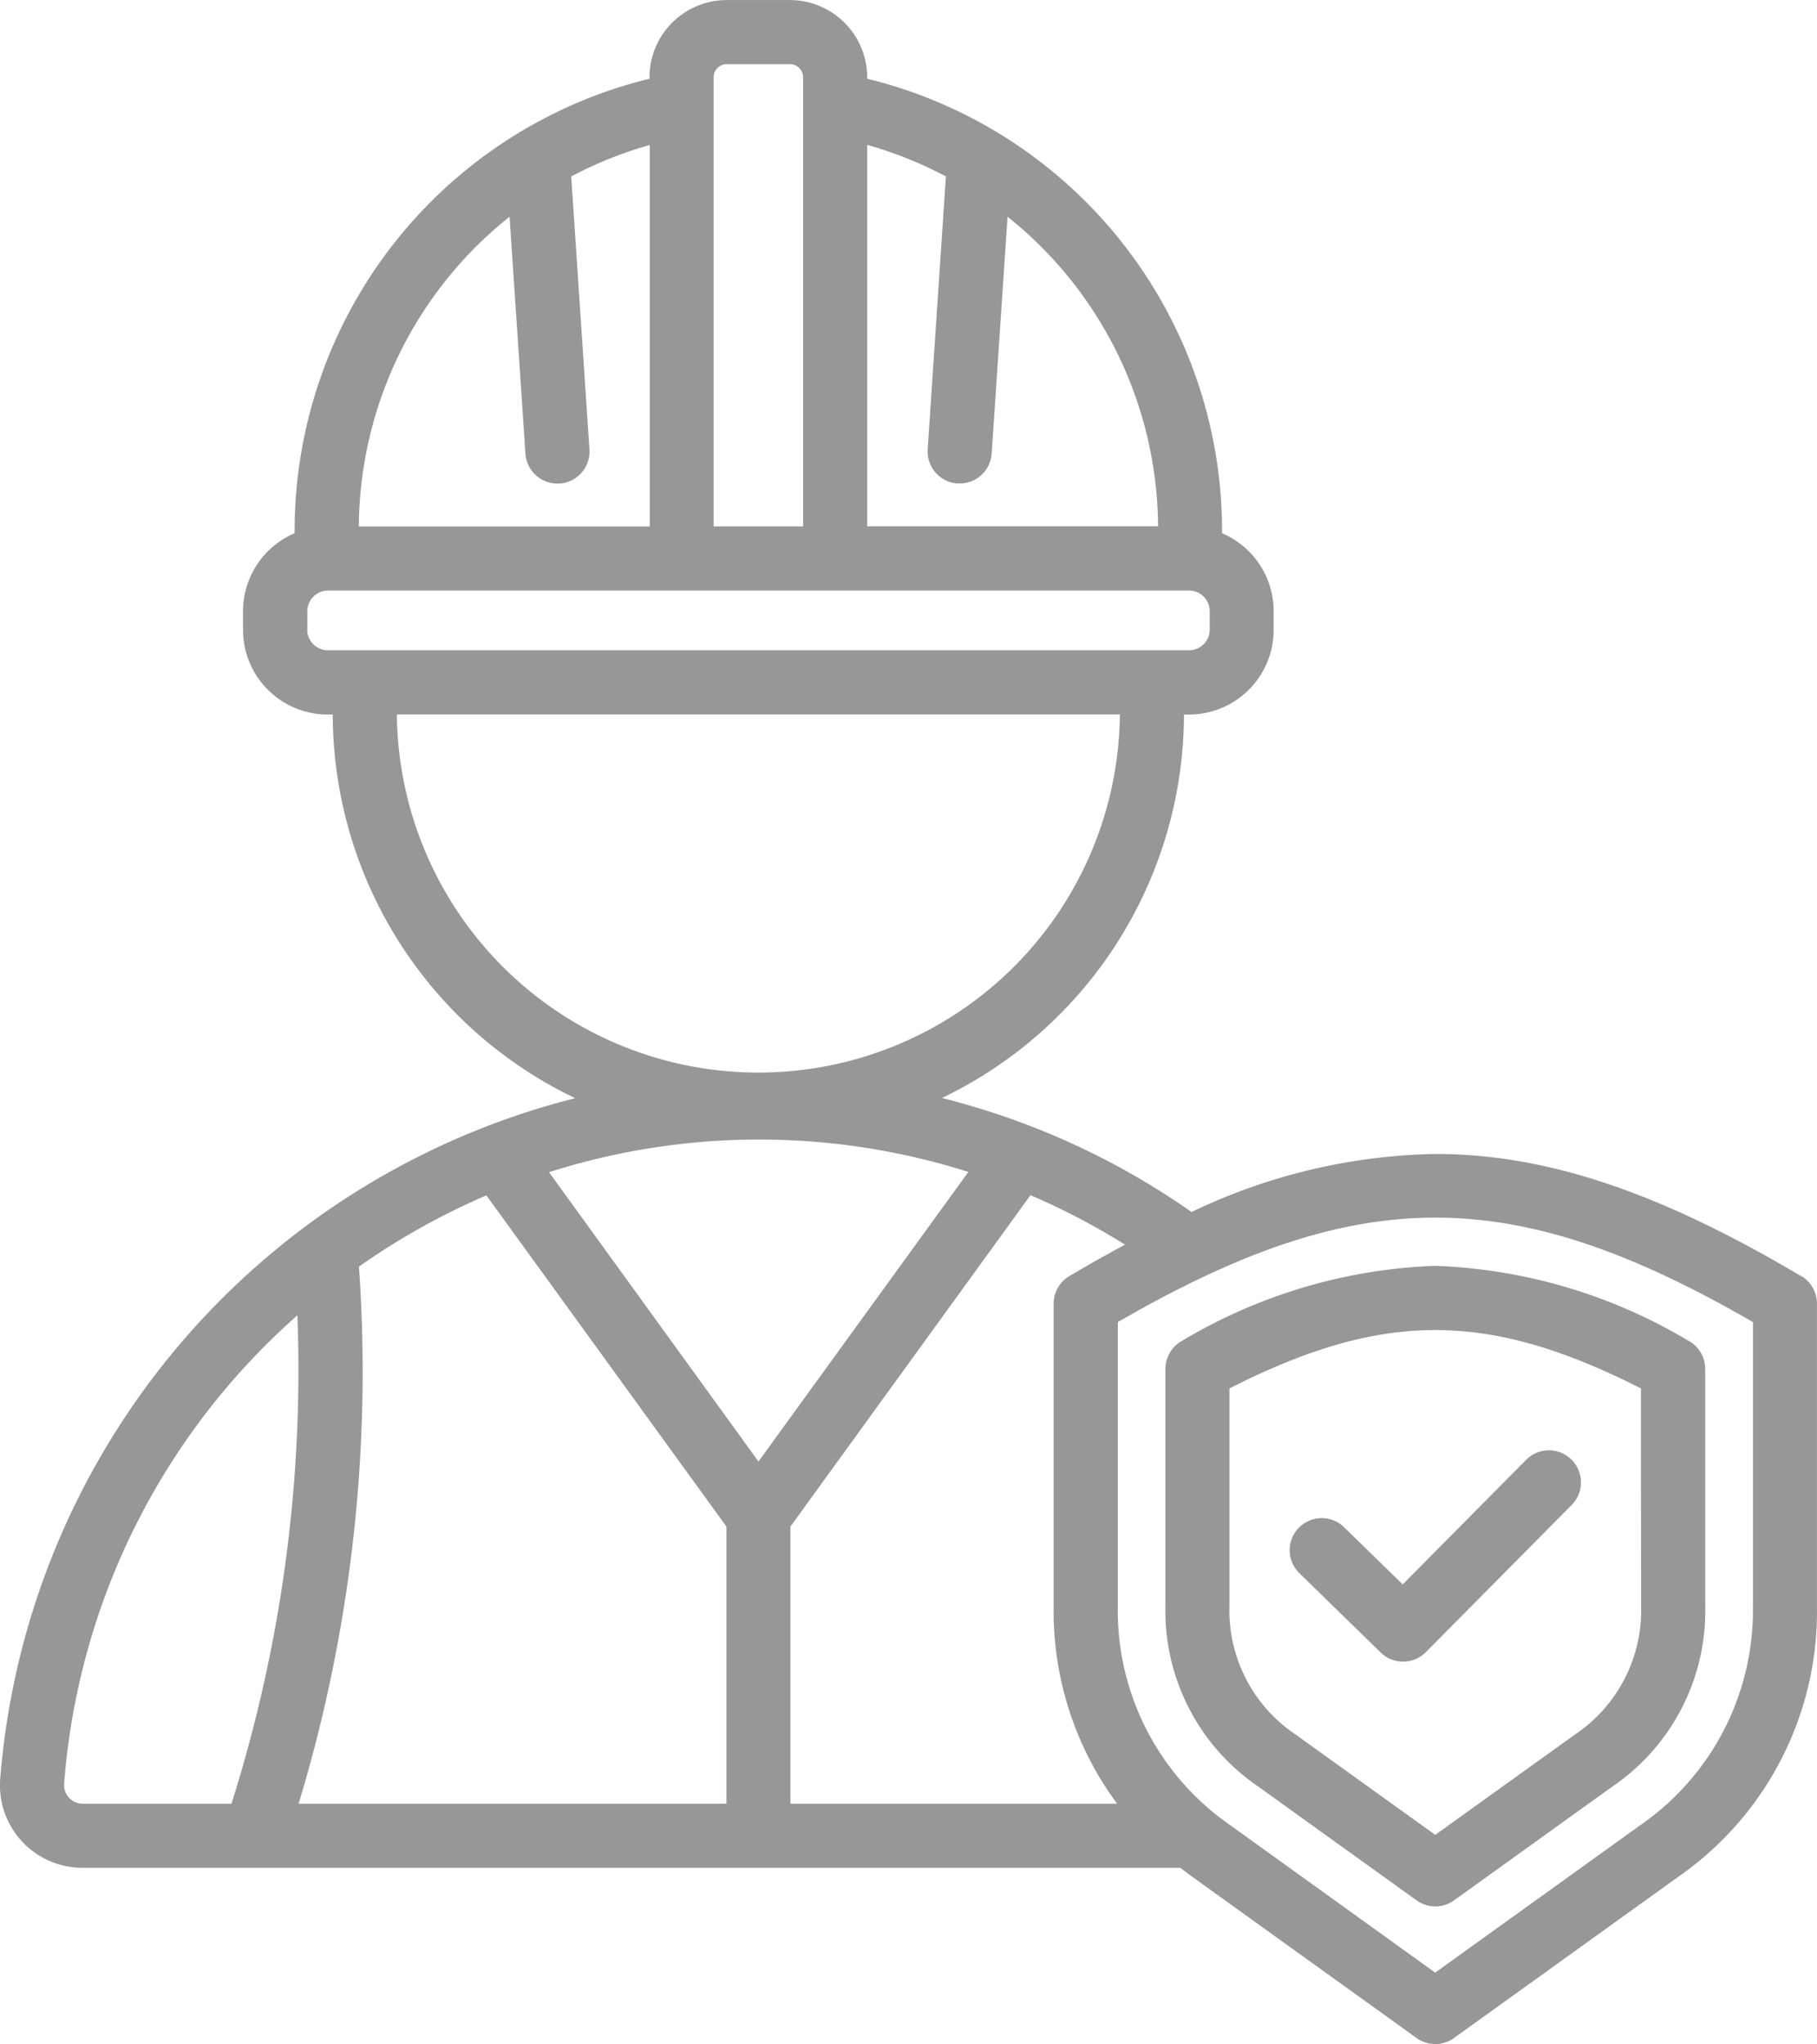 <svg xmlns="http://www.w3.org/2000/svg" width="57.247" height="64.396" viewBox="0 0 57.247 64.396">
  <path id="Path_23044" data-name="Path 23044" d="M91.782,131.4c-4.49-2.664-8.046-3.852-11.531-3.852a18.481,18.481,0,0,0-7.679,1.828,23.746,23.746,0,0,0-7.865-3.591,13.427,13.427,0,0,0,7.625-12.08h.16a2.669,2.669,0,0,0,2.666-2.666v-.591a2.67,2.67,0,0,0-1.626-2.455v-.118a14.658,14.658,0,0,0-11.18-14.2v-.045a2.436,2.436,0,0,0-2.433-2.433H57.926a2.436,2.436,0,0,0-2.433,2.433v.045a14.658,14.658,0,0,0-11.18,14.2v.118a2.67,2.67,0,0,0-1.626,2.455v.591a2.669,2.669,0,0,0,2.666,2.666h.161a13.427,13.427,0,0,0,7.638,12.086A24.08,24.08,0,0,0,35.037,147.23a2.6,2.6,0,0,0,2.6,2.806H72.218c.131.1.264.2.4.3l7.043,5.062a1.01,1.01,0,0,0,1.179,0l7.042-5.062a10.174,10.174,0,0,0,4.393-8.568v-9.507a1.009,1.009,0,0,0-.495-.869ZM70.227,148.016H59.933v-8.73l7.564-10.44a21.86,21.86,0,0,1,2.979,1.56q-.855.457-1.755.99a1.01,1.01,0,0,0-.495.869v9.507a10.21,10.21,0,0,0,2,6.245Zm-11.3-10.779-6.6-9.115a21.82,21.82,0,0,1,13.213-.008Zm-1.01,2.049v8.73H44.439a46.968,46.968,0,0,0,1.9-16.918,22.067,22.067,0,0,1,4.015-2.245Zm6.915-42.535-.574,8.6a1.01,1.01,0,0,0,.941,1.075l.068,0a1.01,1.01,0,0,0,1.007-.943l.5-7.46a12.574,12.574,0,0,1,4.743,9.752H62.353V95.759A12.579,12.579,0,0,1,64.827,96.751Zm-6.9-3.535H59.92a.418.418,0,0,1,.413.413v14.149H57.513V93.628A.418.418,0,0,1,57.926,93.215Zm-6.847,4.81.5,7.46a1.01,1.01,0,0,0,1.007.943l.068,0a1.01,1.01,0,0,0,.941-1.075l-.574-8.6a12.583,12.583,0,0,1,2.475-.992v12.018H46.335a12.573,12.573,0,0,1,4.743-9.752Zm-6.372,13.009v-.591a.654.654,0,0,1,.645-.646h27.14a.654.654,0,0,1,.646.646v.591a.654.654,0,0,1-.646.646H45.353a.654.654,0,0,1-.645-.646Zm2.826,2.666H70.313a11.39,11.39,0,0,1-22.779,0ZM37.205,147.829a.586.586,0,0,1-.154-.448A21.889,21.889,0,0,1,44.4,132.631a45.31,45.31,0,0,1-2.077,15.385H37.64a.585.585,0,0,1-.435-.187Zm53.052-6.058A8.226,8.226,0,0,1,86.7,148.7l-6.453,4.638L73.8,148.7a8.226,8.226,0,0,1-3.552-6.927v-8.928c7.593-4.388,12.418-4.388,20.011,0v8.928Zm-10.005-10.7a16.724,16.724,0,0,0-7.967,2.356,1.01,1.01,0,0,0-.536.892v7.451a6.693,6.693,0,0,0,2.926,5.708l4.987,3.584a1.01,1.01,0,0,0,1.179,0l4.987-3.584a6.693,6.693,0,0,0,2.927-5.708V134.32a1.01,1.01,0,0,0-.536-.892,16.725,16.725,0,0,0-7.967-2.356Zm6.483,10.7a4.711,4.711,0,0,1-2.085,4.067l-4.4,3.16-4.4-3.16a4.711,4.711,0,0,1-2.085-4.067v-6.837c4.835-2.451,8.13-2.451,12.965,0Zm-7.511-.663,3.889-3.925a1.01,1.01,0,0,1,1.435,1.422l-4.594,4.637a1.011,1.011,0,0,1-1.423.012l-2.563-2.5a1.01,1.01,0,1,1,1.41-1.447Z" transform="translate(-35.03 -91.195)" fill="#979797"/>
</svg>
